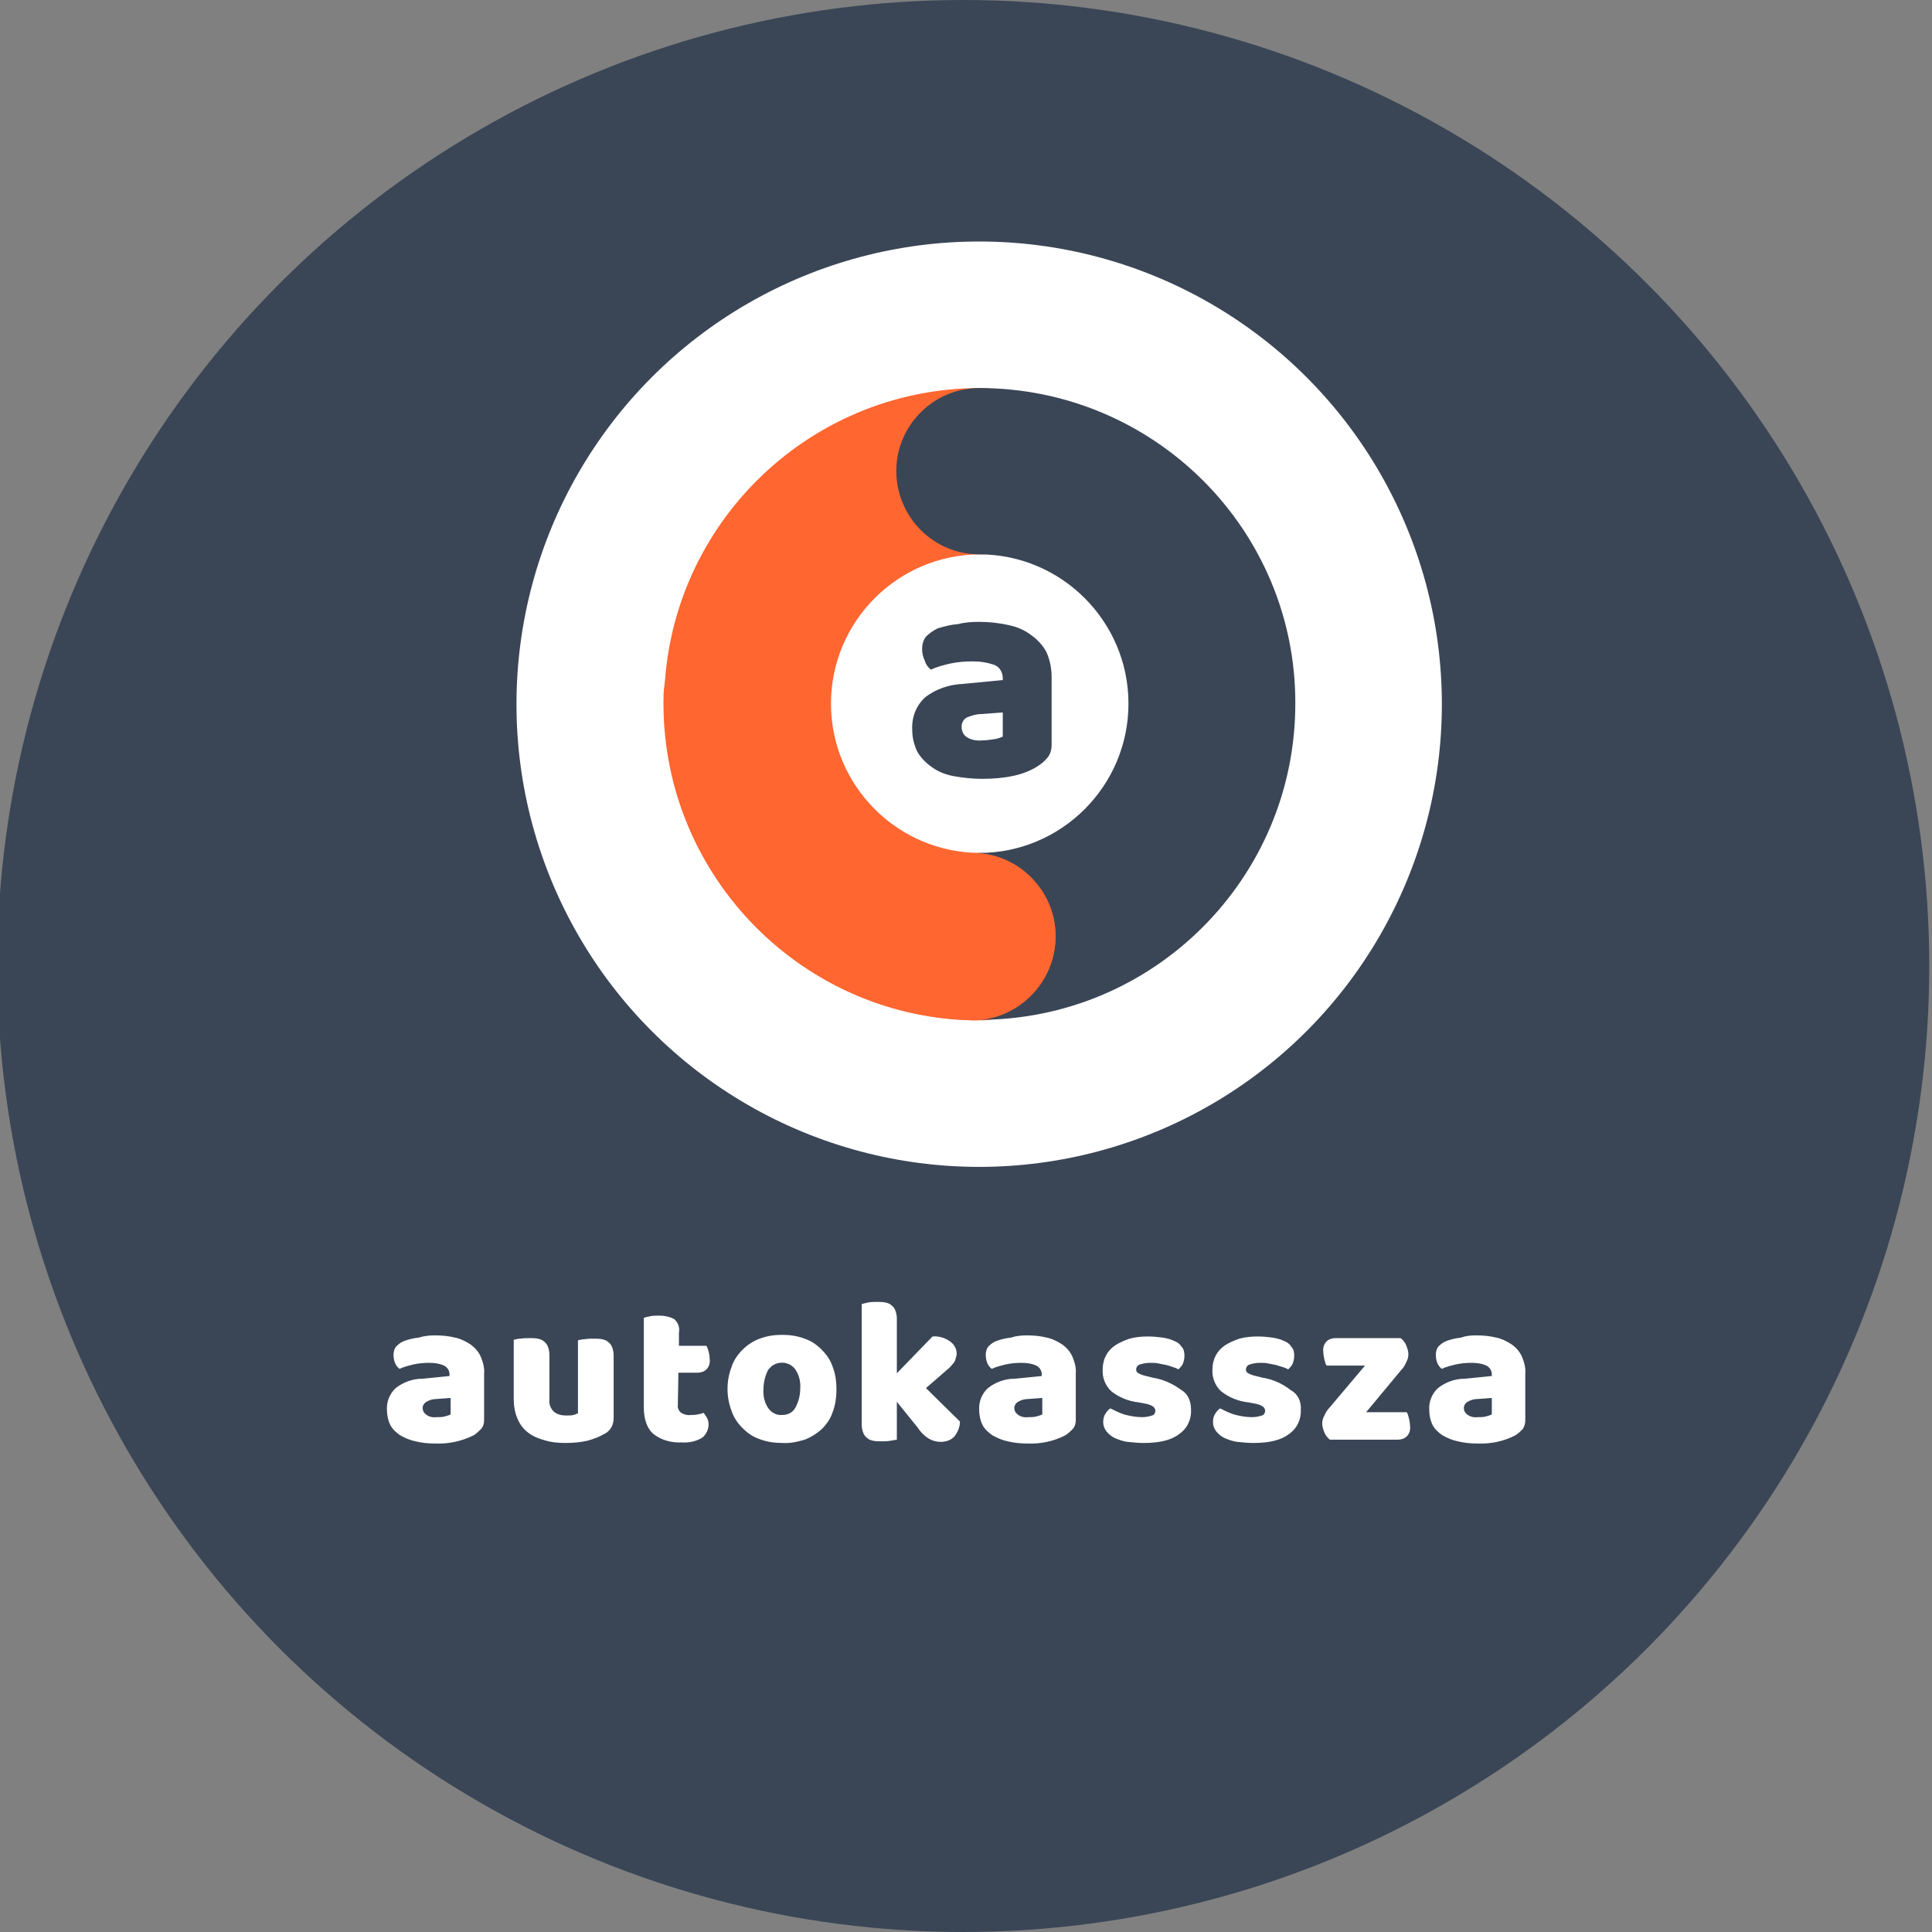<?xml version="1.0" encoding="utf-8"?>
<!-- Generator: Adobe Illustrator 21.0.0, SVG Export Plug-In . SVG Version: 6.00 Build 0)  -->
<svg version="1.1" id="Réteg_1" xmlns="http://www.w3.org/2000/svg" xmlns:xlink="http://www.w3.org/1999/xlink" x="0px" y="0px"
	 viewBox="0 0 352 352" style="enable-background:new 0 0 352 352;" xml:space="preserve">
<rect x="0" y="0" width="352" height="352" fill="#808080" stroke="none"/>
<style type="text/css">
	.st0{fill:#3A4656;}
	.st1{fill:#FFFFFF;}
	.st2{fill:#FF6630;}
</style>
<title>autokassza-logo</title>
<g id="Layer_1-2">
	<circle class="st0" cx="175.5" cy="176" r="176"/>
	<path class="st1" d="M79.2,243.3c1.3,0,2.5,0.1,3.7,0.4c1,0.2,2,0.7,2.9,1.3c0.8,0.6,1.4,1.3,1.8,2.2c0.4,1,0.7,2,0.6,3.1v8.5
		c0,0.6-0.2,1.2-0.6,1.6s-0.8,0.8-1.3,1.1c-2.2,1.1-4.6,1.6-7,1.5c-1.2,0-2.4-0.1-3.6-0.4c-1-0.2-1.9-0.6-2.8-1.1
		c-0.7-0.5-1.4-1.1-1.8-1.9s-0.6-1.8-0.6-2.7c-0.1-1.5,0.5-3,1.6-4c1.4-1.1,3.1-1.7,4.8-1.7l5-0.5v-0.3c0-0.7-0.4-1.3-1-1.6
		c-0.9-0.4-1.8-0.5-2.8-0.5c-0.9,0-1.9,0.1-2.8,0.3c-0.8,0.2-1.7,0.4-2.5,0.8c-0.4-0.3-0.6-0.6-0.8-1c-0.2-0.5-0.3-1-0.3-1.5
		c0-0.6,0.1-1.1,0.5-1.6c0.4-0.4,0.9-0.8,1.5-1c0.8-0.3,1.7-0.5,2.6-0.6C77.3,243.4,78.2,243.3,79.2,243.3z M79.5,258.2
		c0.5,0,1,0,1.4-0.1s0.8-0.2,1.2-0.4v-3l-2.7,0.2c-0.6,0-1.2,0.2-1.7,0.5c-0.4,0.2-0.7,0.7-0.7,1.1c0,0.5,0.2,0.9,0.6,1.2
		C78.1,258.1,78.8,258.3,79.5,258.2L79.5,258.2z"/>
	<path class="st1" d="M93.6,244.1c0.4-0.1,0.8-0.2,1.2-0.2c0.6-0.1,1.1-0.1,1.7-0.1c0.5,0,1,0,1.5,0.1c0.4,0.1,0.8,0.2,1.1,0.5
		c0.3,0.2,0.6,0.6,0.7,0.9c0.2,0.5,0.3,1,0.3,1.5v8.2c-0.1,0.8,0.2,1.6,0.8,2.2c0.6,0.5,1.4,0.7,2.2,0.7c0.5,0,1,0,1.4-0.1
		c0.3-0.1,0.6-0.2,0.8-0.3v-13.3c0.4-0.1,0.8-0.2,1.2-0.2c0.6-0.1,1.1-0.1,1.7-0.1c0.5,0,1,0,1.5,0.1c0.4,0.1,0.8,0.2,1.1,0.5
		c0.3,0.2,0.6,0.6,0.7,0.9c0.2,0.5,0.3,1,0.3,1.5v11.5c0,1.2-0.6,2.3-1.6,2.8c-1,0.6-2.1,1-3.2,1.3c-1.3,0.3-2.7,0.4-4,0.4
		s-2.5-0.1-3.8-0.5c-1.1-0.3-2.1-0.7-3-1.4c-0.8-0.6-1.5-1.5-1.9-2.5c-0.5-1.1-0.7-2.4-0.7-3.6L93.6,244.1z"/>
	<path class="st1" d="M123.5,256c-0.1,0.5,0.2,1.1,0.6,1.4c0.5,0.3,1.1,0.5,1.8,0.4c0.4,0,0.8,0,1.2-0.1c0.4-0.1,0.7-0.1,1.1-0.3
		c0.2,0.3,0.4,0.6,0.6,0.9c0.2,0.4,0.3,0.8,0.3,1.2c0,0.9-0.4,1.8-1.1,2.4c-1.1,0.7-2.5,1-3.8,0.9c-1.8,0.1-3.7-0.4-5.1-1.5
		c-1.2-1-1.8-2.7-1.8-4.9v-16.3c0.3-0.1,0.7-0.2,1.2-0.3s1.1-0.1,1.7-0.1c0.9,0,1.8,0.2,2.6,0.6c0.7,0.6,1.1,1.5,0.9,2.5v2.4h5
		c0.2,0.3,0.3,0.7,0.4,1c0.1,0.4,0.2,0.9,0.2,1.4c0.1,0.7-0.1,1.4-0.6,1.9c-0.4,0.4-1,0.6-1.6,0.6h-3.5L123.5,256L123.5,256z"/>
	<path class="st1" d="M152.4,253.1c0,1.4-0.2,2.9-0.7,4.2c-0.4,1.2-1.1,2.2-2,3.1c-0.9,0.8-2,1.5-3.1,1.9c-1.3,0.4-2.7,0.7-4.1,0.6
		c-1.4,0-2.8-0.2-4.1-0.7c-1.2-0.4-2.2-1.1-3.1-2c-0.9-0.9-1.6-1.9-2-3.1c-1-2.6-1-5.5,0-8.1c0.4-1.2,1.1-2.2,2-3.1
		c0.9-0.9,2-1.6,3.1-2c1.3-0.5,2.7-0.7,4.1-0.7c1.4,0,2.8,0.2,4.1,0.7c1.2,0.4,2.2,1.1,3.1,2c0.9,0.9,1.6,1.9,2,3.1
		C152.2,250.3,152.4,251.7,152.4,253.1z M139.1,253.1c-0.1,1.2,0.2,2.5,0.9,3.5c0.6,0.8,1.5,1.3,2.5,1.2c1,0,1.9-0.4,2.4-1.3
		c0.6-1.1,0.9-2.3,0.9-3.5c0.1-1.2-0.2-2.5-0.9-3.5c-1-1.4-3-1.6-4.3-0.6c-0.2,0.2-0.4,0.4-0.6,0.6
		C139.4,250.6,139.1,251.9,139.1,253.1z"/>
	<path class="st1" d="M174.9,259c0,1-0.4,1.9-1,2.7c-0.6,0.7-1.6,1-2.5,1c-0.8,0-1.5-0.2-2.2-0.6c-0.8-0.5-1.5-1.2-2-2l-3.8-4.7v6.9
		l-1.2,0.2c-0.5,0.1-1.1,0.1-1.6,0.1s-1,0-1.5-0.1c-0.4-0.1-0.8-0.2-1.1-0.5c-0.3-0.2-0.6-0.6-0.7-0.9c-0.2-0.5-0.3-1-0.3-1.5v-22
		c0.3-0.1,0.7-0.2,1.2-0.3s1.1-0.1,1.6-0.1s1,0,1.5,0.1c0.4,0.1,0.8,0.2,1.1,0.5c0.3,0.2,0.6,0.6,0.7,0.9c0.2,0.5,0.3,1,0.3,1.5v10
		l6.5-6.7c1.1-0.1,2.2,0.2,3.2,0.9c0.7,0.5,1.2,1.3,1.2,2.2c0,0.3-0.1,0.7-0.2,1c-0.1,0.4-0.3,0.7-0.6,1c-0.3,0.4-0.6,0.7-1,1
		l-1.6,1.4l-2.2,1.9L174.9,259z"/>
	<path class="st1" d="M187,243.3c1.3,0,2.5,0.1,3.7,0.4c1,0.2,2,0.7,2.9,1.3c0.8,0.6,1.4,1.3,1.8,2.2c0.4,1,0.7,2,0.6,3.1v8.5
		c0,0.6-0.2,1.2-0.6,1.6c-0.4,0.4-0.8,0.8-1.3,1.1c-2.1,1.1-4.5,1.6-6.9,1.5c-1.2,0-2.4-0.1-3.6-0.4c-1-0.2-1.9-0.6-2.8-1.1
		c-0.7-0.5-1.4-1.1-1.8-1.9c-0.4-0.8-0.6-1.8-0.6-2.7c-0.1-1.5,0.5-3,1.6-4c1.4-1.1,3.1-1.7,4.8-1.7l5-0.5v-0.3c0-0.7-0.4-1.3-1-1.6
		c-0.9-0.4-1.8-0.5-2.8-0.5c-0.9,0-1.9,0.1-2.8,0.3c-0.8,0.2-1.7,0.4-2.5,0.8c-0.4-0.3-0.6-0.6-0.8-1c-0.2-0.5-0.3-1-0.3-1.5
		c0-0.6,0.1-1.1,0.5-1.6c0.4-0.4,0.9-0.8,1.5-1c0.8-0.3,1.7-0.5,2.6-0.6C185.1,243.4,186.1,243.3,187,243.3z M187.3,258.2
		c0.5,0,1,0,1.4-0.1s0.8-0.2,1.2-0.4v-3l-2.7,0.2c-0.6,0-1.2,0.2-1.7,0.5c-0.4,0.2-0.7,0.7-0.7,1.1c0,0.5,0.2,0.9,0.6,1.2
		C185.9,258.1,186.6,258.3,187.3,258.2L187.3,258.2z"/>
	<path class="st1" d="M217,256.8c0.1,1.8-0.7,3.5-2.2,4.5c-1.4,1.1-3.6,1.6-6.4,1.6c-1,0-2-0.1-3-0.2c-0.8-0.1-1.6-0.4-2.3-0.7
		c-0.6-0.3-1.1-0.7-1.5-1.2s-0.6-1.1-0.6-1.7c0-0.5,0.1-1.1,0.4-1.5c0.2-0.4,0.5-0.7,0.9-1c0.8,0.4,1.6,0.8,2.5,1.1
		c1.1,0.3,2.2,0.5,3.3,0.5c0.6,0,1.2-0.1,1.8-0.3c0.4-0.1,0.6-0.5,0.6-0.9c0-0.3-0.2-0.6-0.5-0.8c-0.5-0.3-1-0.4-1.5-0.5l-1.1-0.2
		c-1.8-0.2-3.5-0.9-4.9-2c-1.1-1-1.7-2.5-1.6-4c0-1.8,0.8-3.4,2.3-4.4c0.8-0.5,1.7-0.9,2.6-1.2c1.1-0.3,2.2-0.4,3.4-0.4
		c0.9,0,1.8,0.1,2.6,0.2c0.7,0.1,1.5,0.3,2.1,0.6c0.6,0.2,1.1,0.6,1.4,1.1c0.4,0.4,0.5,1,0.5,1.6c0,0.5-0.1,1-0.3,1.5
		c-0.2,0.4-0.5,0.7-0.8,1c-0.3-0.2-0.6-0.3-0.9-0.4c-0.4-0.1-0.8-0.3-1.3-0.4c-0.5-0.1-1-0.2-1.5-0.3c-0.4-0.1-0.9-0.1-1.4-0.1
		c-0.7,0-1.3,0.1-1.9,0.3c-0.4,0.1-0.7,0.5-0.7,0.9c0,0.3,0.1,0.5,0.4,0.7c0.4,0.2,0.9,0.4,1.4,0.5l1.2,0.3c1.9,0.3,3.7,1.1,5.3,2.3
		C216.5,254,217,255.4,217,256.8z"/>
	<path class="st1" d="M237,256.8c0.1,1.8-0.7,3.5-2.2,4.5c-1.4,1.1-3.6,1.6-6.4,1.6c-1,0-2-0.1-3-0.2c-0.8-0.1-1.6-0.4-2.3-0.7
		c-0.6-0.3-1.1-0.7-1.5-1.2s-0.6-1.1-0.6-1.7c0-0.5,0.1-1.1,0.4-1.5c0.2-0.4,0.5-0.7,0.9-1c0.8,0.4,1.6,0.8,2.5,1.1
		c1.1,0.3,2.2,0.5,3.3,0.5c0.6,0,1.2-0.1,1.8-0.3c0.4-0.1,0.6-0.5,0.6-0.9c0-0.3-0.2-0.6-0.5-0.8c-0.5-0.3-1-0.4-1.5-0.5l-1.1-0.2
		c-1.8-0.2-3.5-0.9-4.9-2c-1.1-1-1.7-2.5-1.6-4c0-1.8,0.8-3.4,2.3-4.4c0.8-0.5,1.7-0.9,2.6-1.2c1.1-0.3,2.2-0.4,3.4-0.4
		c0.9,0,1.8,0.1,2.6,0.2c0.7,0.1,1.5,0.3,2.1,0.6c0.6,0.2,1.1,0.6,1.4,1.1c0.4,0.4,0.5,1,0.5,1.6c0,0.5-0.1,1-0.3,1.5
		c-0.2,0.4-0.5,0.7-0.8,1c-0.3-0.2-0.6-0.3-0.9-0.4c-0.4-0.1-0.9-0.3-1.3-0.4c-0.5-0.1-1-0.2-1.5-0.3c-0.4-0.1-0.9-0.1-1.4-0.1
		c-0.7,0-1.3,0.1-1.9,0.3c-0.4,0.1-0.7,0.5-0.7,0.9c0,0.3,0.1,0.5,0.4,0.7c0.4,0.2,0.9,0.4,1.4,0.5l1.2,0.3c1.9,0.3,3.7,1.1,5.2,2.3
		C236.5,254,237.1,255.4,237,256.8z"/>
	<path class="st1" d="M242.3,262.3c-0.4-0.3-0.8-0.8-1-1.3s-0.4-1.1-0.4-1.6s0.1-1,0.4-1.5c0.2-0.5,0.5-1,0.9-1.4l6.5-7.7h-7
		c-0.2-0.3-0.3-0.7-0.4-1.1c-0.1-0.5-0.2-0.9-0.2-1.4c-0.1-0.7,0.1-1.4,0.6-1.9c0.4-0.4,1-0.6,1.6-0.6h11.9c0.4,0.3,0.8,0.8,1,1.3
		s0.4,1.1,0.4,1.6s-0.1,1-0.4,1.5c-0.2,0.5-0.5,1-0.9,1.4l-6.4,7.7h7.4c0.2,0.3,0.3,0.7,0.4,1.1c0.1,0.5,0.2,0.9,0.2,1.4
		c0.1,0.7-0.1,1.4-0.6,1.9c-0.4,0.4-1,0.6-1.6,0.6L242.3,262.3L242.3,262.3z"/>
	<path class="st1" d="M268.9,243.3c1.3,0,2.5,0.1,3.7,0.4c1,0.2,2,0.7,2.9,1.3c0.8,0.6,1.4,1.3,1.8,2.2c0.4,1,0.7,2,0.6,3.1v8.5
		c0,0.6-0.2,1.2-0.5,1.6c-0.4,0.4-0.8,0.8-1.3,1.1c-2.1,1.1-4.5,1.6-6.9,1.5c-1.2,0-2.4-0.1-3.6-0.4c-1-0.2-1.9-0.6-2.8-1.1
		c-0.7-0.5-1.4-1.1-1.8-1.9s-0.6-1.8-0.6-2.7c-0.1-1.5,0.5-3,1.6-4c1.4-1.1,3.1-1.7,4.8-1.7l5-0.5v-0.3c0-0.7-0.4-1.3-1-1.6
		c-0.9-0.4-1.8-0.5-2.8-0.5c-0.9,0-1.9,0.1-2.8,0.3c-0.8,0.2-1.7,0.4-2.5,0.8c-0.4-0.3-0.6-0.6-0.8-1c-0.2-0.5-0.3-1-0.3-1.5
		c0-0.6,0.1-1.1,0.5-1.6c0.4-0.4,0.9-0.8,1.5-1c0.8-0.3,1.7-0.5,2.6-0.6C267,243.4,267.9,243.3,268.9,243.3z M269.2,258.2
		c0.5,0,1,0,1.4-0.1s0.8-0.2,1.2-0.4v-3l-2.7,0.2c-0.6,0-1.2,0.2-1.7,0.5c-0.4,0.2-0.7,0.7-0.7,1.1c0,0.5,0.2,0.9,0.6,1.2
		C267.8,258.1,268.5,258.3,269.2,258.2L269.2,258.2z"/>
	<circle class="st1" cx="178.4" cy="128.3" r="84.3"/>
	<path class="st2" d="M178.6,185.9c-31.8,0-57.6-25.8-57.6-57.6s25.8-57.6,57.6-57.6c8.3,0,15.1,6.8,15.1,15.2
		c0,8.3-6.8,15.1-15.1,15.1c-15,0-27.2,12.2-27.2,27.2s12.2,27.2,27.2,27.2c8.3,0,15.1,6.8,15.1,15.1
		C193.7,179.1,186.9,185.9,178.6,185.9L178.6,185.9z"/>
	<path class="st0" d="M178.4,70.7c-8.3,0-15.1,6.8-15.1,15.1S170,101,178.4,101l0,0c15,0,27.2,12.2,27.2,27.2s-12.2,27.2-27.2,27.2
		l0,0h-0.5c8.3,0.4,14.8,7.5,14.4,16c-0.4,7.8-6.7,14-14.4,14.4h0.5c31.8,0,57.6-25.8,57.6-57.6C236.1,96.5,210.3,70.7,178.4,70.7
		C178.5,70.7,178.4,70.7,178.4,70.7L178.4,70.7z"/>
	<path class="st2" d="M178,155.6h-0.2c-15-0.4-26.9-12.9-26.5-28c0.3-8.3-6.3-15.4-14.6-15.8c-8.3-0.3-15.4,6.3-15.8,14.6
		c0,0.1,0,0.2,0,0.3c-0.8,31.8,24.3,58.3,56,59.2h0.4h0.5c8.3-0.4,14.8-7.5,14.5-15.9C192.1,162.3,185.8,156.1,178,155.6L178,155.6z
		"/>
	<path class="st0" d="M178.4,113.3c1.8,0,3.7,0.2,5.4,0.6c1.5,0.3,2.9,0.9,4.2,1.9c1.1,0.8,2.1,1.9,2.7,3.1c0.6,1.4,0.9,2.9,0.9,4.5
		v12.3c0,0.8-0.2,1.7-0.8,2.4c-0.5,0.6-1.1,1.1-1.9,1.6c-2.4,1.5-5.7,2.2-10,2.2c-1.8,0-3.5-0.2-5.2-0.5c-1.5-0.3-2.8-0.8-4-1.7
		c-1-0.7-2-1.7-2.6-2.8c-0.6-1.3-0.9-2.6-0.9-4c-0.1-2.2,0.7-4.3,2.3-5.8c2-1.6,4.5-2.4,7-2.5l7.2-0.7v-0.4c0-0.9-0.5-1.9-1.4-2.3
		c-1.3-0.5-2.7-0.7-4.1-0.7s-2.7,0.1-4.1,0.4c-1.3,0.3-2.4,0.6-3.5,1.1c-0.5-0.4-0.9-0.9-1.1-1.6c-0.3-0.6-0.5-1.4-0.5-2.1
		c0-0.8,0.2-1.7,0.7-2.3c0.6-0.6,1.3-1.1,2.1-1.5c1.3-0.4,2.5-0.7,3.8-0.8C175.7,113.4,177,113.3,178.4,113.3z M178.9,134.9
		c0.7,0,1.4-0.1,2.1-0.2c0.6-0.1,1.1-0.2,1.7-0.5v-4.4l-4,0.3c-0.8,0-1.8,0.3-2.5,0.6c-0.6,0.3-1,0.9-1,1.7s0.3,1.4,0.8,1.8
		C176.8,134.8,177.9,135,178.9,134.9L178.9,134.9z"/>
</g>
</svg>
